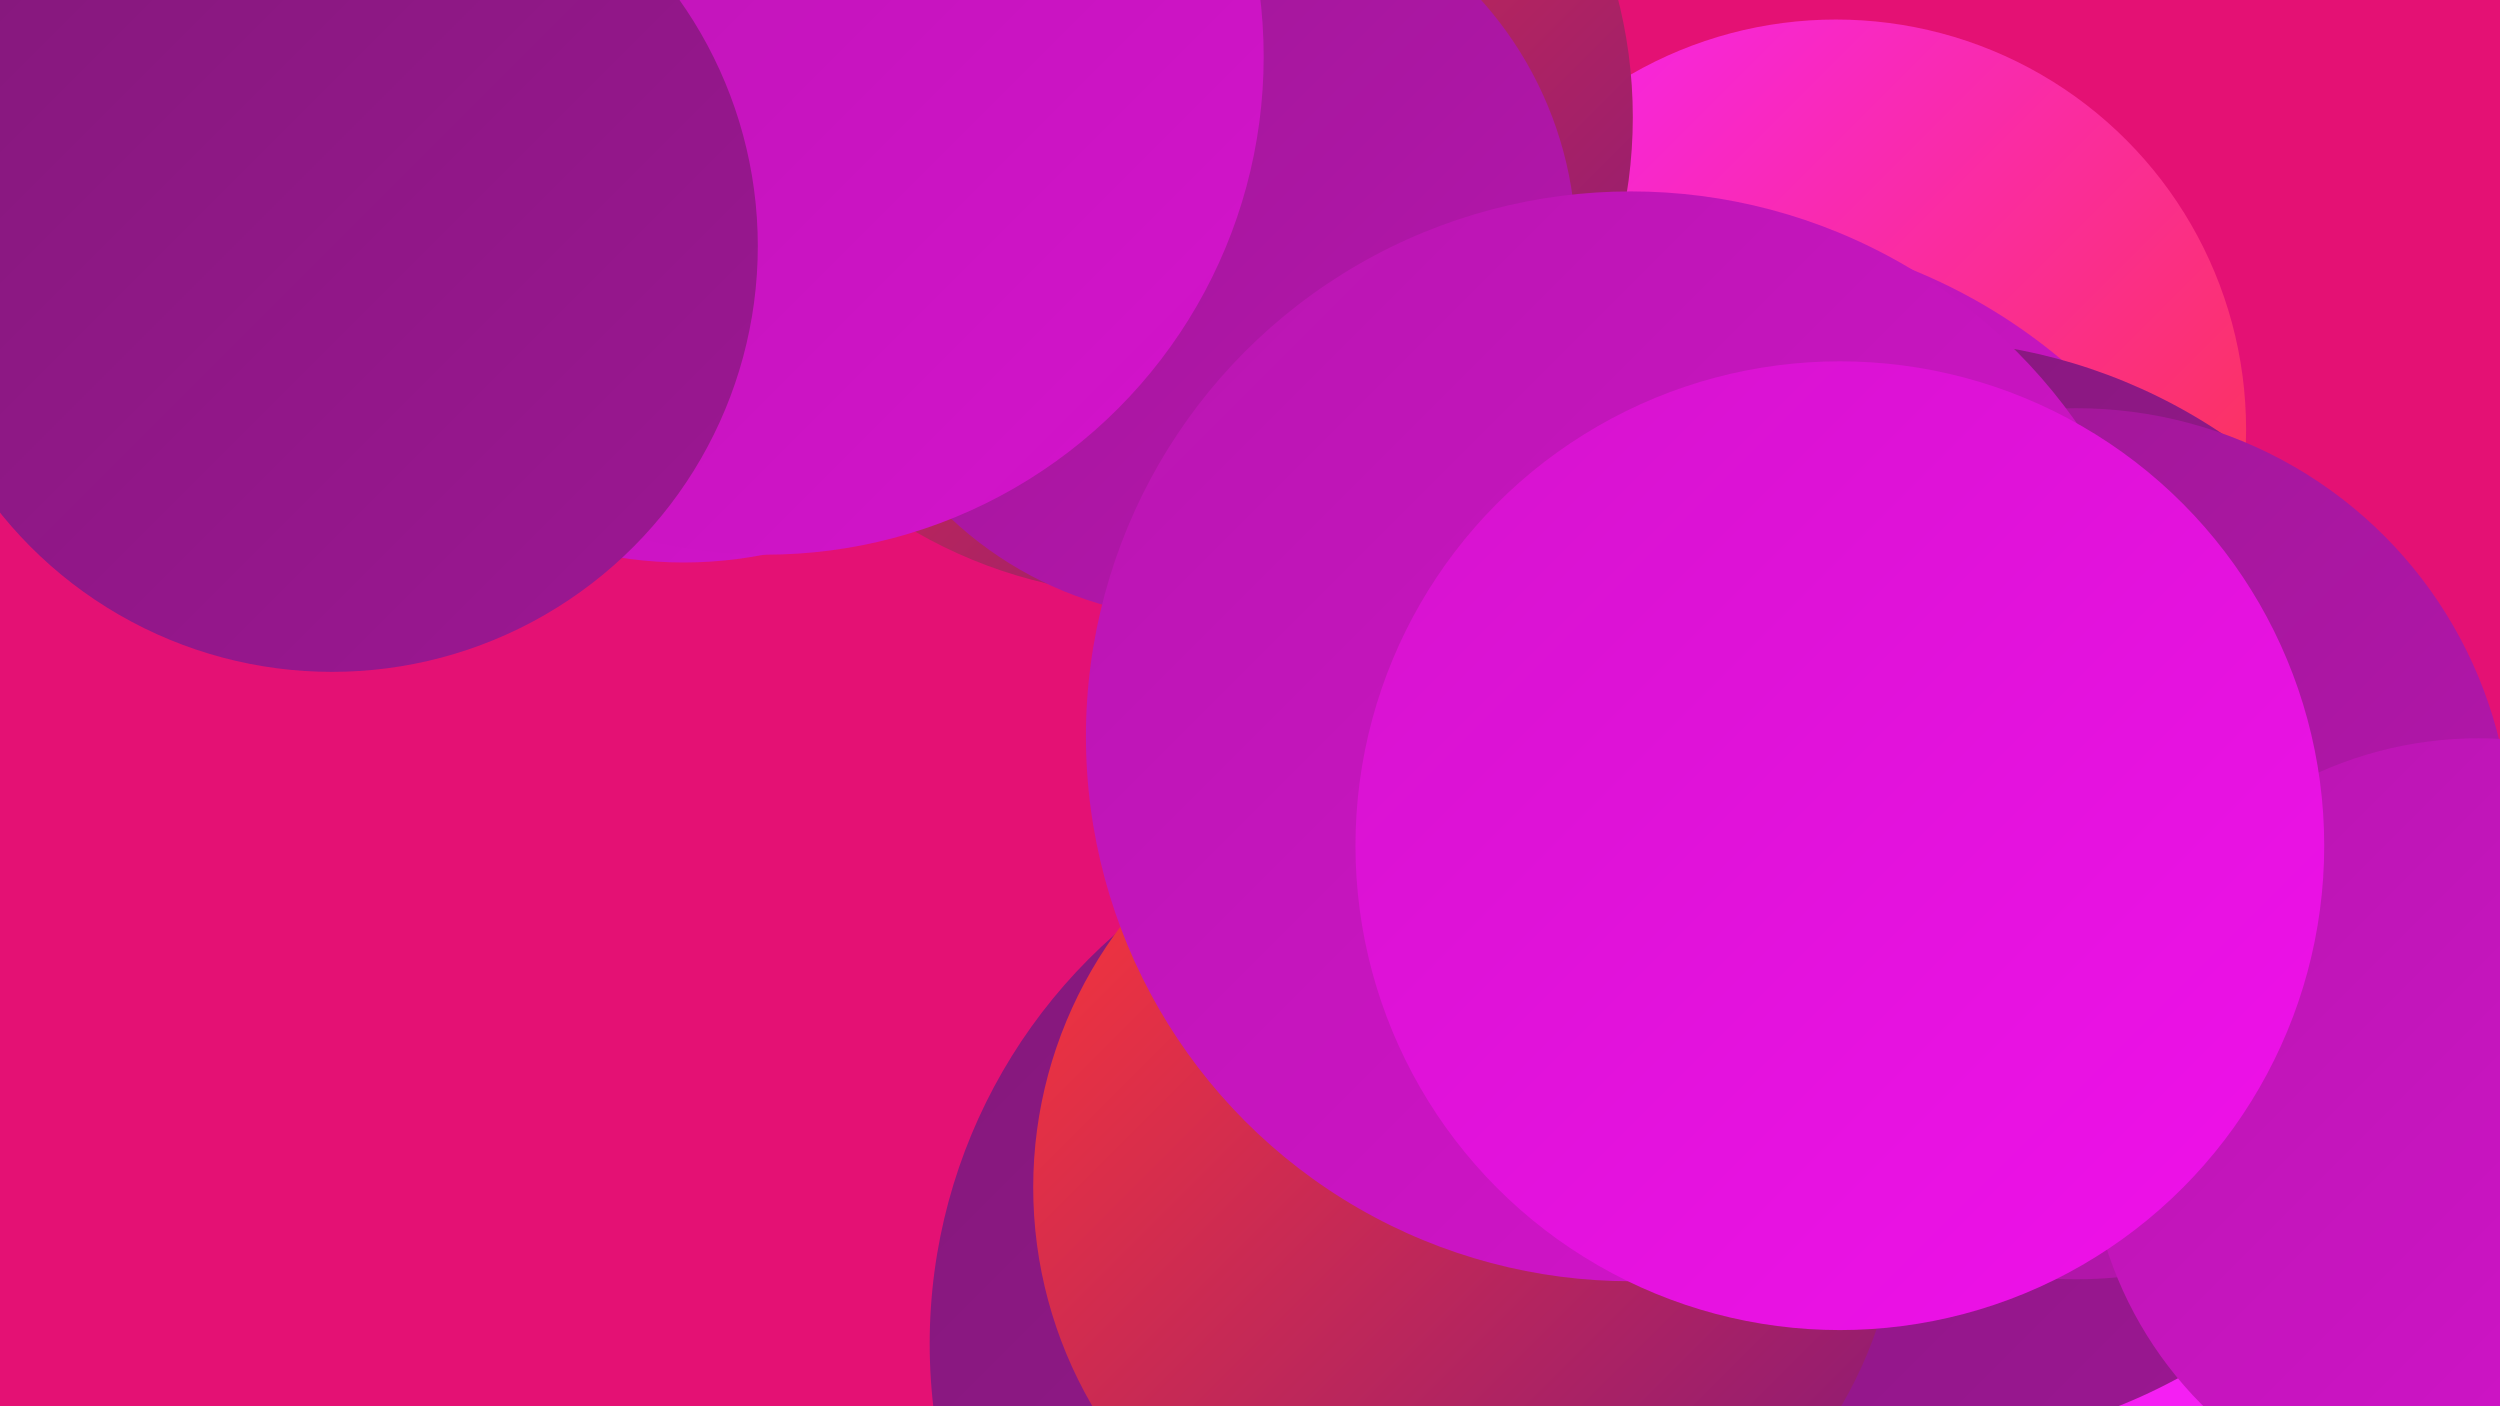 <?xml version="1.0" encoding="UTF-8"?><svg width="1280" height="720" xmlns="http://www.w3.org/2000/svg"><defs><linearGradient id="grad0" x1="0%" y1="0%" x2="100%" y2="100%"><stop offset="0%" style="stop-color:#83187a;stop-opacity:1" /><stop offset="100%" style="stop-color:#9d1794;stop-opacity:1" /></linearGradient><linearGradient id="grad1" x1="0%" y1="0%" x2="100%" y2="100%"><stop offset="0%" style="stop-color:#9d1794;stop-opacity:1" /><stop offset="100%" style="stop-color:#b816b0;stop-opacity:1" /></linearGradient><linearGradient id="grad2" x1="0%" y1="0%" x2="100%" y2="100%"><stop offset="0%" style="stop-color:#b816b0;stop-opacity:1" /><stop offset="100%" style="stop-color:#d513cd;stop-opacity:1" /></linearGradient><linearGradient id="grad3" x1="0%" y1="0%" x2="100%" y2="100%"><stop offset="0%" style="stop-color:#d513cd;stop-opacity:1" /><stop offset="100%" style="stop-color:#f011eb;stop-opacity:1" /></linearGradient><linearGradient id="grad4" x1="0%" y1="0%" x2="100%" y2="100%"><stop offset="0%" style="stop-color:#f011eb;stop-opacity:1" /><stop offset="100%" style="stop-color:#f723f5;stop-opacity:1" /></linearGradient><linearGradient id="grad5" x1="0%" y1="0%" x2="100%" y2="100%"><stop offset="0%" style="stop-color:#f723f5;stop-opacity:1" /><stop offset="100%" style="stop-color:#fd3737;stop-opacity:1" /></linearGradient><linearGradient id="grad6" x1="0%" y1="0%" x2="100%" y2="100%"><stop offset="0%" style="stop-color:#fd3737;stop-opacity:1" /><stop offset="100%" style="stop-color:#83187a;stop-opacity:1" /></linearGradient></defs><rect width="1280" height="720" fill="#e41174" /><circle cx="853" cy="621" r="203" fill="url(#grad4)" /><circle cx="1072" cy="495" r="219" fill="url(#grad6)" /><circle cx="350" cy="75" r="213" fill="url(#grad2)" /><circle cx="1027" cy="538" r="284" fill="url(#grad5)" /><circle cx="942" cy="665" r="205" fill="url(#grad4)" /><circle cx="940" cy="220" r="210" fill="url(#grad5)" /><circle cx="871" cy="404" r="287" fill="url(#grad2)" /><circle cx="591" cy="60" r="245" fill="url(#grad6)" /><circle cx="822" cy="508" r="217" fill="url(#grad1)" /><circle cx="755" cy="688" r="279" fill="url(#grad0)" /><circle cx="809" cy="463" r="200" fill="url(#grad5)" /><circle cx="980" cy="457" r="283" fill="url(#grad0)" /><circle cx="751" cy="608" r="222" fill="url(#grad6)" /><circle cx="617" cy="127" r="190" fill="url(#grad1)" /><circle cx="392" cy="29" r="255" fill="url(#grad2)" /><circle cx="1063" cy="432" r="223" fill="url(#grad1)" /><circle cx="170" cy="126" r="218" fill="url(#grad0)" /><circle cx="1269" cy="578" r="200" fill="url(#grad2)" /><circle cx="835" cy="377" r="279" fill="url(#grad2)" /><circle cx="942" cy="433" r="248" fill="url(#grad3)" /></svg>